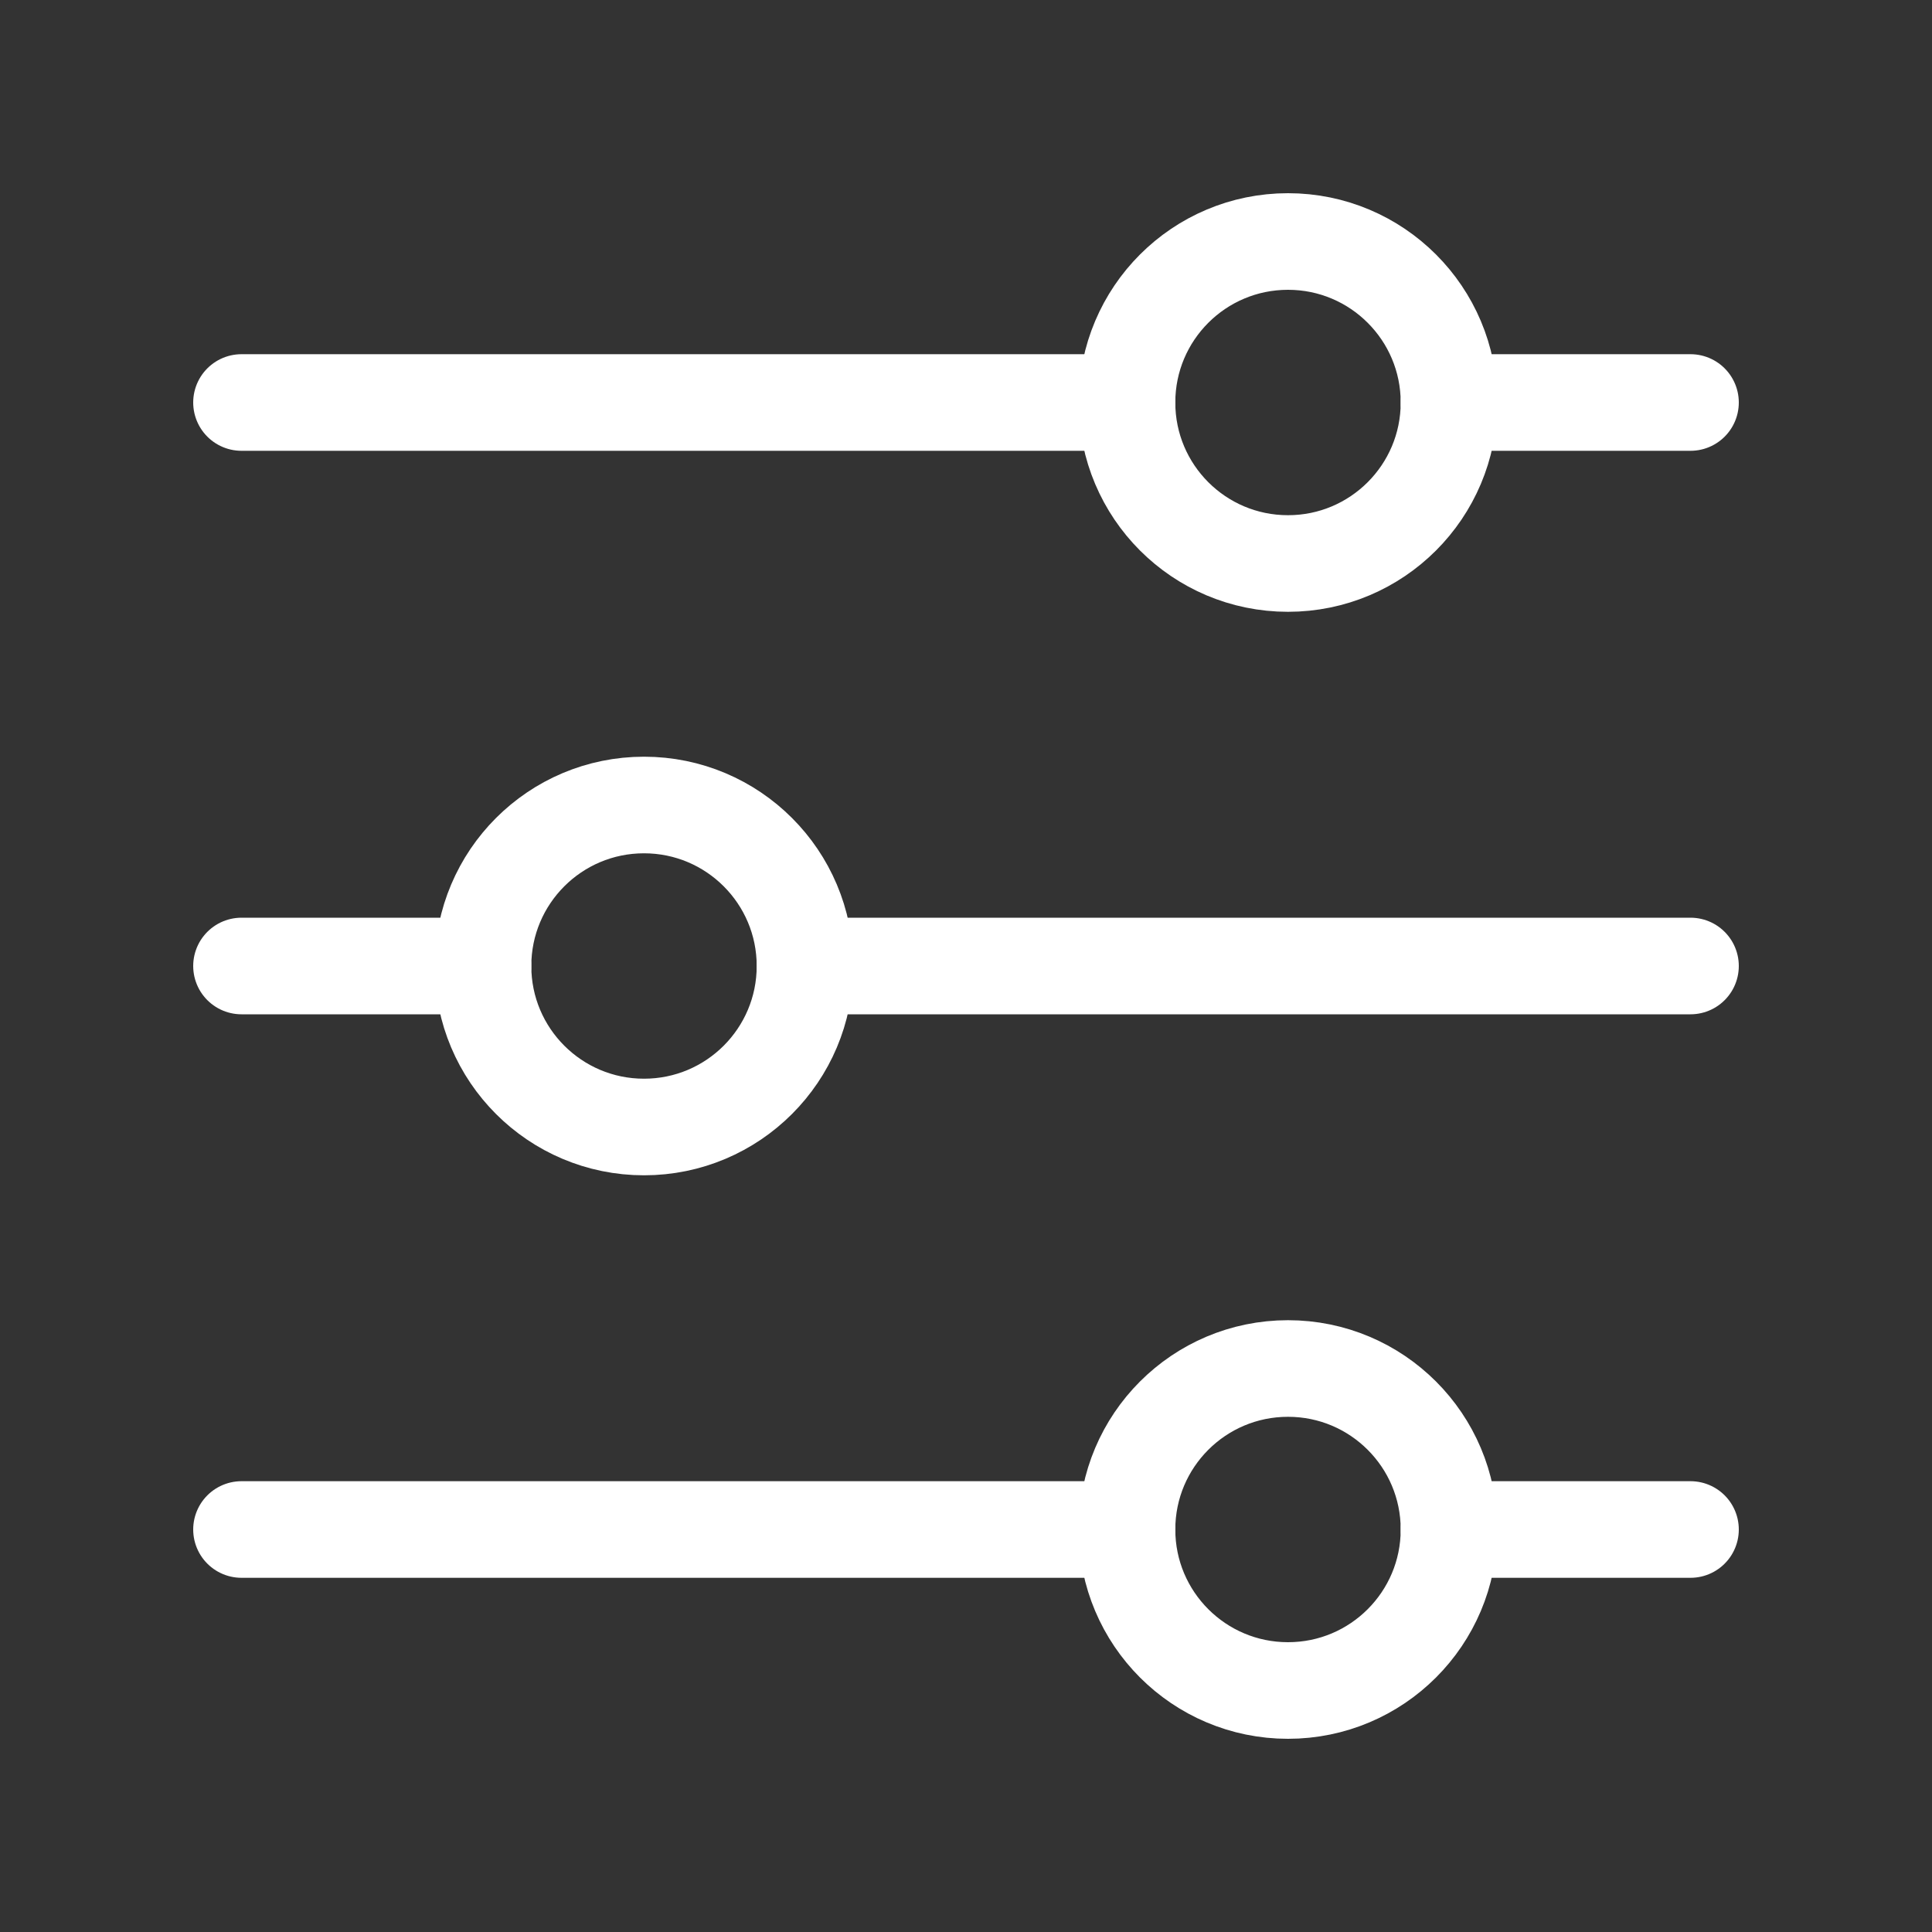<svg width="30" height="30" viewBox="0 0 30 30" fill="none" xmlns="http://www.w3.org/2000/svg">
<rect x="0" y="0" width="30" height="30" fill="#333333" stroke="none"/>
<g clip-path="url(#clip0_1_10600)">
<path d="M22.5 6.25H26.25" stroke="white" stroke-width="1.5" stroke-miterlimit="10" stroke-linecap="round" stroke-linejoin="round"/>
<path d="M3.75 6.25H17.5" stroke="white" stroke-width="1.5" stroke-miterlimit="10" stroke-linecap="round" stroke-linejoin="round"/>
<path d="M12.5 15H26.25" stroke="white" stroke-width="1.5" stroke-miterlimit="10" stroke-linecap="round" stroke-linejoin="round"/>
<path d="M3.75 15H7.5" stroke="white" stroke-width="1.5" stroke-miterlimit="10" stroke-linecap="round" stroke-linejoin="round"/>
<path d="M22.5 23.75H26.25" stroke="white" stroke-width="1.5" stroke-miterlimit="10" stroke-linecap="round" stroke-linejoin="round"/>
<path d="M3.75 23.75H17.5" stroke="white" stroke-width="1.5" stroke-miterlimit="10" stroke-linecap="round" stroke-linejoin="round"/>
<path d="M20 8.75C21.381 8.75 22.5 7.631 22.5 6.25C22.5 4.869 21.381 3.75 20 3.75C18.619 3.75 17.5 4.869 17.5 6.25C17.5 7.631 18.619 8.75 20 8.75Z" stroke="white" stroke-width="1.5" stroke-miterlimit="10" stroke-linecap="round" stroke-linejoin="round"/>
<path d="M10 17.5C11.381 17.5 12.5 16.381 12.5 15C12.5 13.619 11.381 12.5 10 12.5C8.619 12.5 7.5 13.619 7.5 15C7.5 16.381 8.619 17.5 10 17.5Z" stroke="white" stroke-width="1.5" stroke-miterlimit="10" stroke-linecap="round" stroke-linejoin="round"/>
<path d="M20 26.25C21.381 26.25 22.5 25.131 22.5 23.75C22.5 22.369 21.381 21.25 20 21.25C18.619 21.25 17.5 22.369 17.5 23.75C17.5 25.131 18.619 26.25 20 26.25Z" stroke="white" stroke-width="1.5" stroke-miterlimit="10" stroke-linecap="round" stroke-linejoin="round"/>
</g>
<defs>
<clipPath id="clip0_1_10600">
<rect width="30" height="30" fill="white"/>
</clipPath>
</defs>
</svg>
